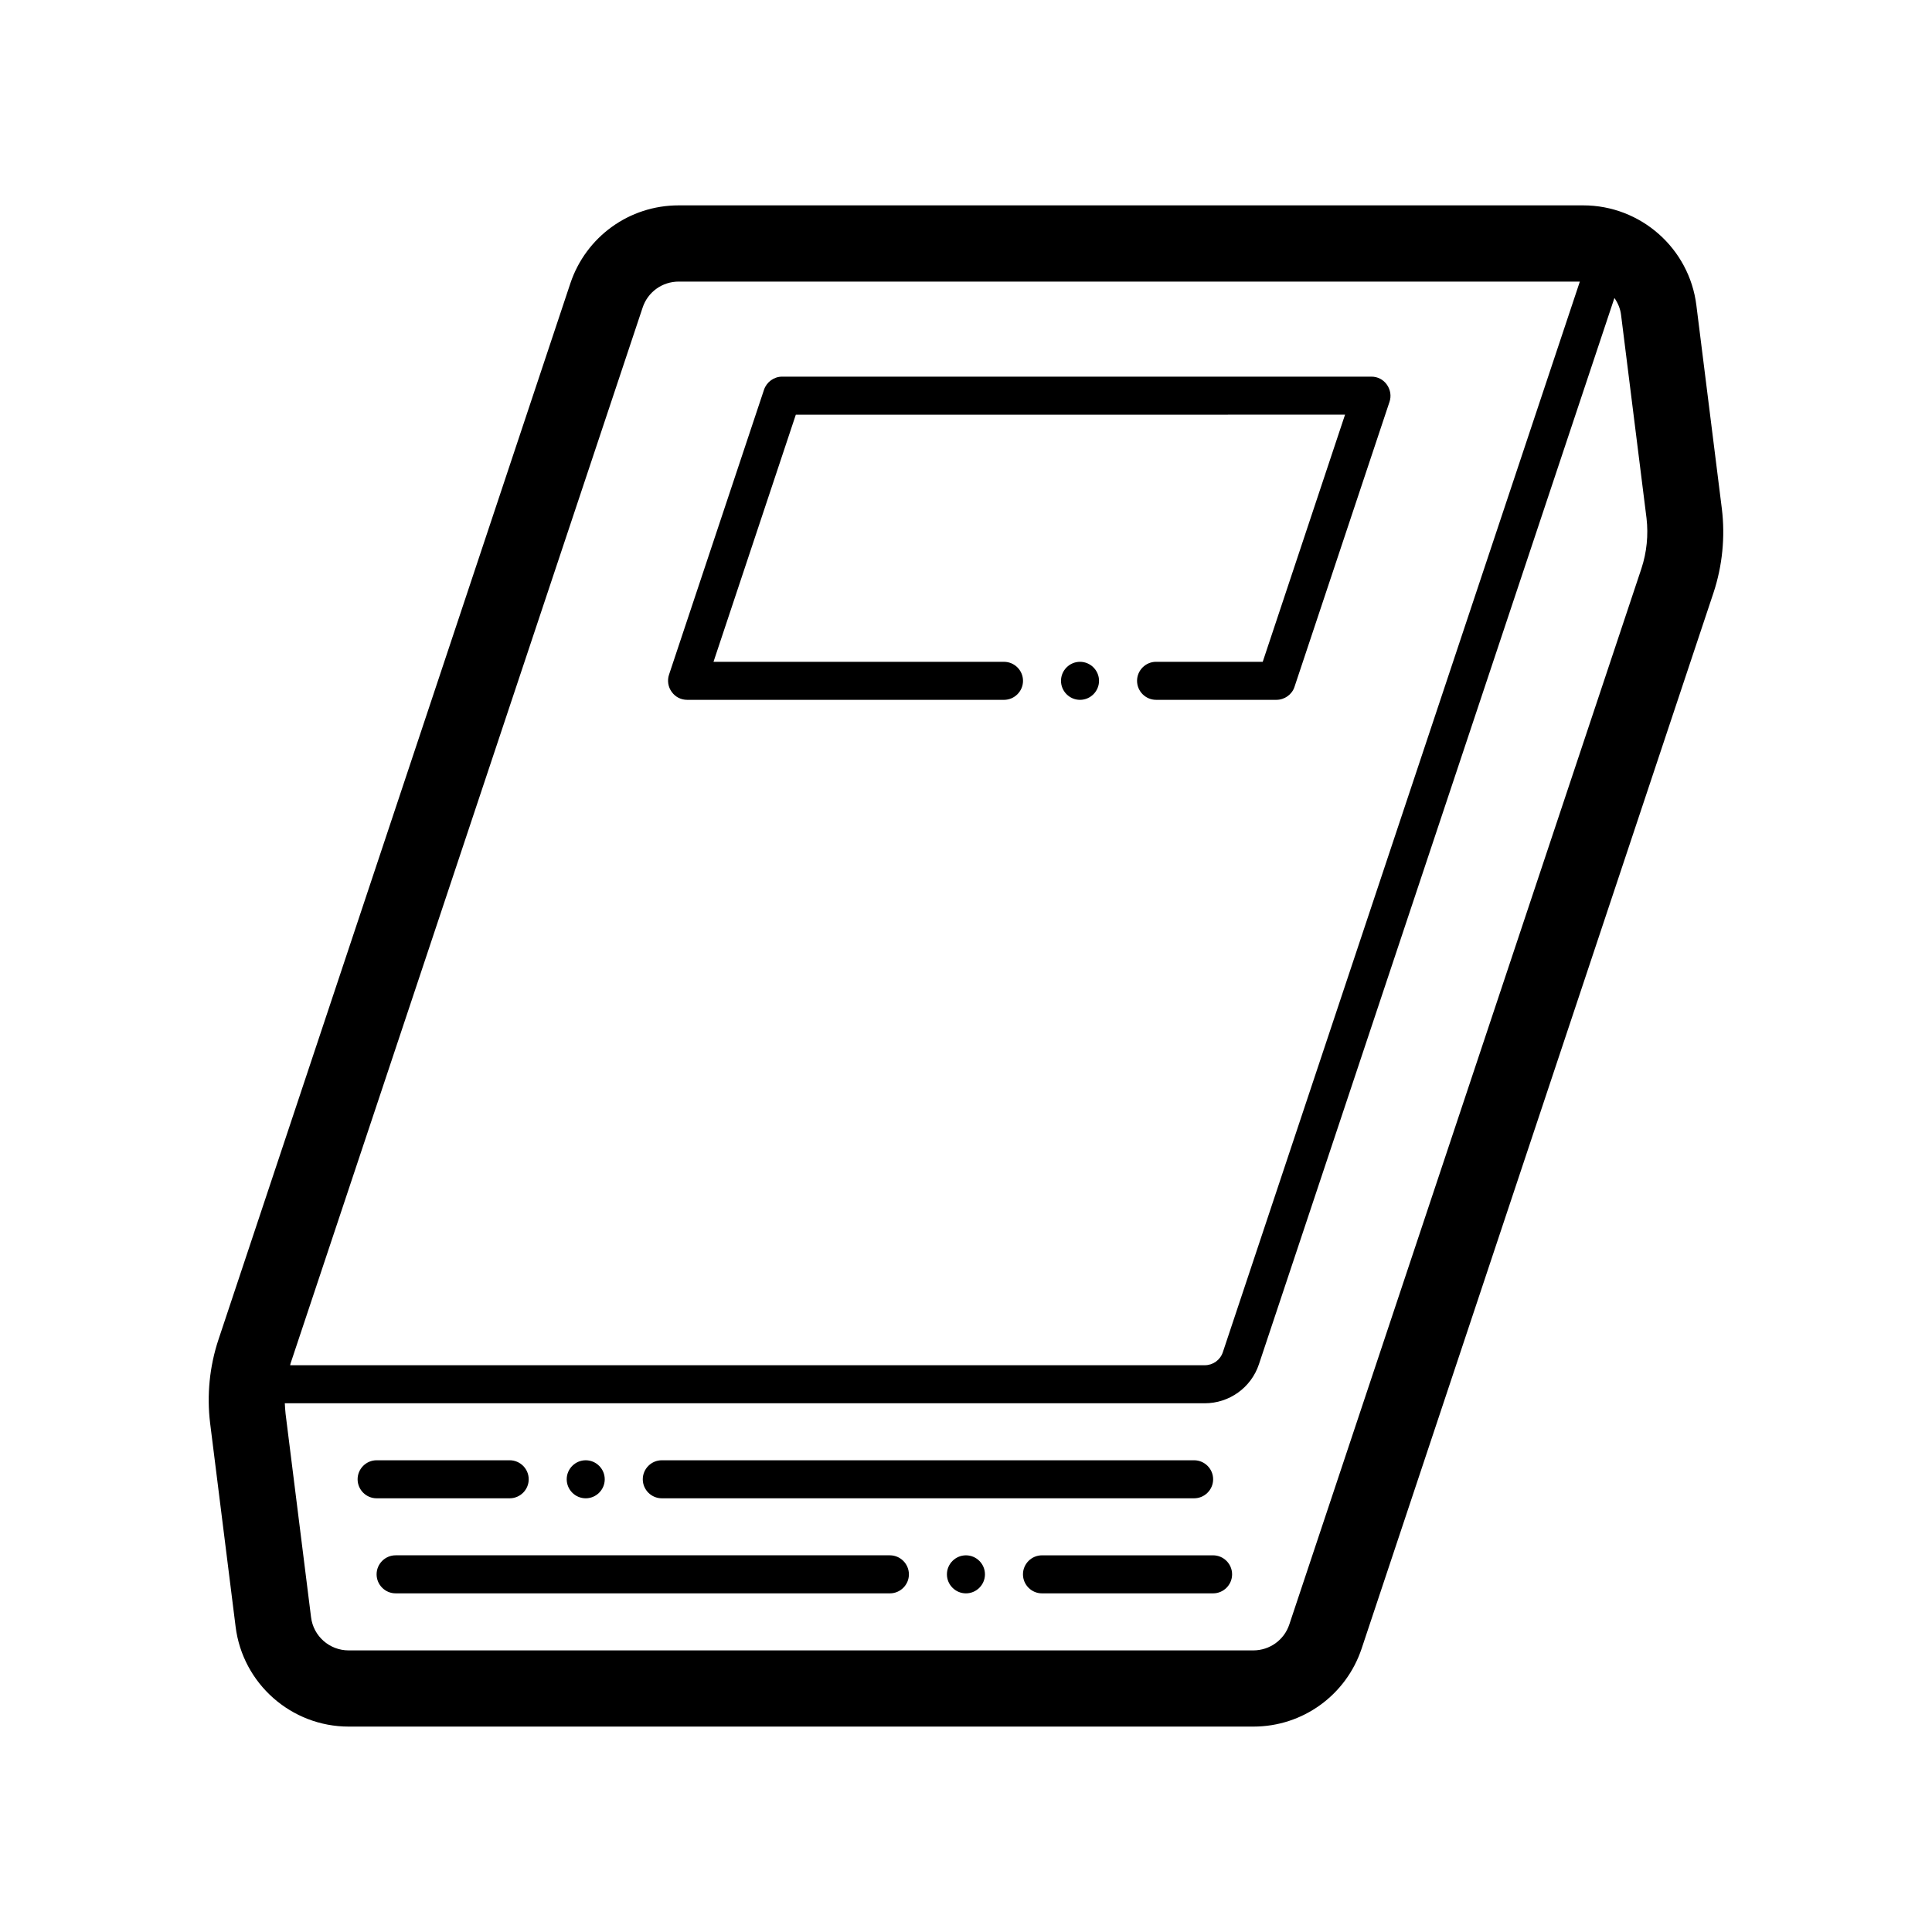 <?xml version="1.0" encoding="UTF-8"?>
<!-- The Best Svg Icon site in the world: iconSvg.co, Visit us! https://iconsvg.co -->
<svg fill="#000000" width="800px" height="800px" version="1.1" viewBox="144 144 512 512" xmlns="http://www.w3.org/2000/svg">
 <path d="m600.31 278.83-6.75-53.906c-1.863-15.113-14.762-26.5-29.977-26.5h-239.76c-13.047 0-24.535 8.312-28.668 20.656l-93.254 279.91c-2.367 7.106-3.125 14.762-2.215 22.168l6.75 53.906c1.863 15.113 14.762 26.5 29.977 26.5h239.76c13.047 0 24.535-8.312 28.668-20.656l93.254-279.82c2.367-7.152 3.121-14.859 2.215-22.266zm-286.01-53.305c1.359-4.133 5.188-6.902 9.574-6.902h238.8l-94.617 283.75c-0.703 2.066-2.617 3.426-4.785 3.426h-242.38c0.051-0.152 0.051-0.301 0.102-0.453zm264.7 69.125-93.309 279.82c-1.359 4.133-5.188 6.902-9.574 6.902h-239.71c-5.09 0-9.371-3.777-9.977-8.816l-6.75-53.906c-0.102-0.906-0.152-1.863-0.203-2.769h243.79c6.5 0 12.293-4.133 14.359-10.328l94.211-282.59c0.906 1.309 1.562 2.82 1.762 4.484l6.75 53.906c0.512 4.43 0.059 9.016-1.352 13.297zm-257 32.695c-0.957-1.309-1.211-3.023-0.707-4.535l25.191-75.57c0.707-2.016 2.621-3.426 4.789-3.426h156.18c1.613 0 3.125 0.754 4.082 2.117 0.957 1.359 1.211 3.023 0.707 4.535l-25.191 75.57c-0.656 2.016-2.621 3.426-4.789 3.426h-31.891c-2.769 0-5.039-2.266-5.039-5.039 0-2.769 2.266-5.039 5.039-5.039h28.266l21.816-65.496-145.55 0.004-21.816 65.496h76.984c2.769 0 5.039 2.266 5.039 5.039 0 2.769-2.266 5.039-5.039 5.039l-83.984-0.004c-1.613 0-3.125-0.754-4.082-2.117zm-7.656 208.68c0-2.769 2.266-5.039 5.039-5.039h141.07c2.769 0 5.039 2.266 5.039 5.039 0 2.769-2.266 5.039-5.039 5.039h-141.07c-2.773 0-5.039-2.269-5.039-5.039zm-70.535 5.039c-2.769 0-5.039-2.266-5.039-5.039 0-2.769 2.266-5.039 5.039-5.039h35.266c2.769 0 5.039 2.266 5.039 5.039 0 2.769-2.266 5.039-5.039 5.039zm226.71 20.152c0 2.769-2.266 5.039-5.039 5.039h-45.344c-2.769 0-5.039-2.266-5.039-5.039 0-2.769 2.266-5.039 5.039-5.039h45.344c2.773 0 5.039 2.266 5.039 5.039zm-85.648 0c0 2.769-2.266 5.039-5.039 5.039l-130.99-0.004c-2.769 0-5.039-2.266-5.039-5.039 0-2.769 2.266-5.039 5.039-5.039h130.99c2.769 0.004 5.035 2.269 5.035 5.043zm20.152 0c0 2.769-2.266 5.039-5.039 5.039-2.769 0-5.039-2.266-5.039-5.039 0-2.769 2.266-5.039 5.039-5.039 2.773 0 5.039 2.266 5.039 5.039zm-110.84-25.191c0-2.769 2.266-5.039 5.039-5.039 2.769 0 5.039 2.266 5.039 5.039 0 2.769-2.266 5.039-5.039 5.039-2.773 0-5.039-2.269-5.039-5.039zm141.07-211.6c0 2.769-2.266 5.039-5.039 5.039-2.769 0-5.039-2.266-5.039-5.039 0-2.769 2.266-5.039 5.039-5.039 2.769 0.004 5.039 2.269 5.039 5.039z"/>
</svg>